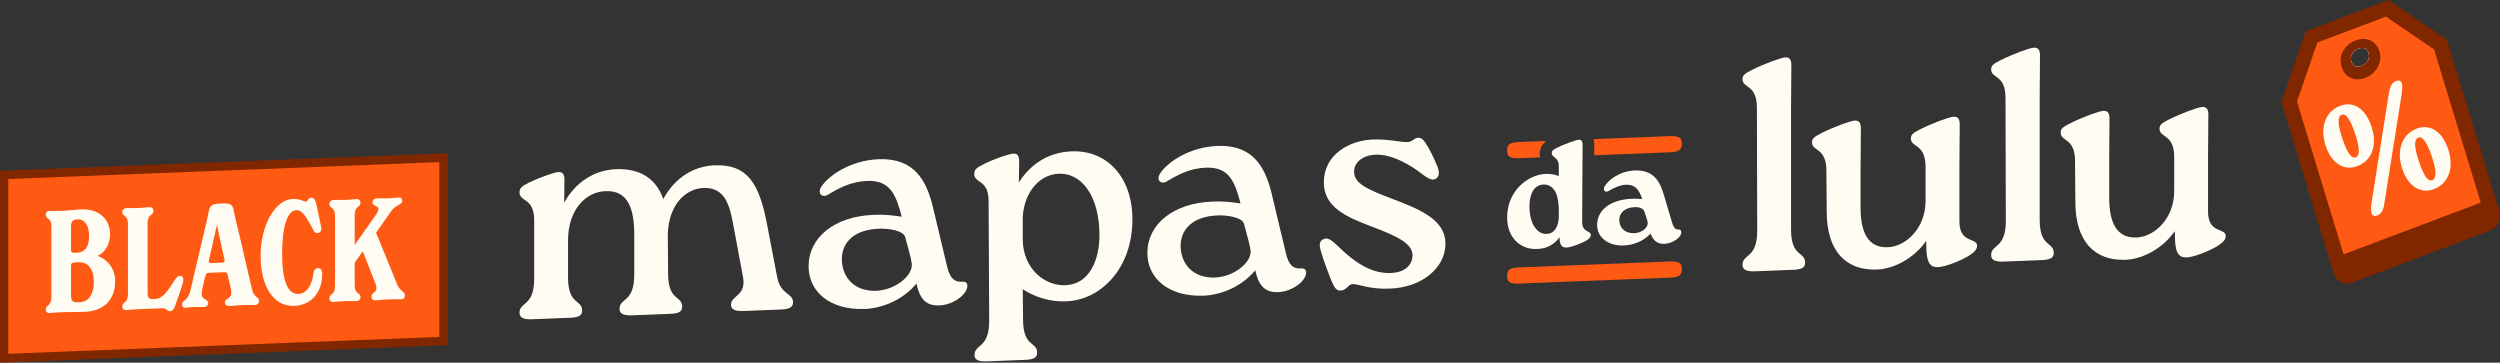 <?xml version="1.0" encoding="UTF-8"?>
<svg xmlns="http://www.w3.org/2000/svg" width="517" height="75" viewBox="0 0 517 75" fill="none">
  <rect x="0" y="0" width="517" height="75" fill="#333333" stroke="none"/>
  <path d="M514.424 46.251L485.942 56.999C485.17 57.295 484.362 56.915 484.129 56.16L476.033 29.62C475.928 29.293 475.96 28.935 476.095 28.604L480.716 17.936C480.893 17.536 481.227 17.216 481.628 17.063L488.809 14.353L495.987 11.642C496.394 11.486 496.832 11.517 497.187 11.716L506.689 17.049C506.978 17.213 507.201 17.481 507.301 17.808L515.398 44.348C515.631 45.103 515.189 45.945 514.417 46.237L514.424 46.251Z" fill="#812700"></path>
  <path d="M516.869 43.846L508.769 17.299C508.769 17.299 508.762 17.275 508.755 17.261C508.543 16.603 508.094 16.05 507.482 15.702L506.49 15.145L504.532 14.046L497.97 10.365C497.221 9.947 496.317 9.895 495.496 10.208L492.236 11.44L491.303 11.795L490.715 12.017L490.559 12.076L489.748 12.383C489.501 12.925 489.007 13.378 488.318 13.639C487.956 13.778 487.438 13.896 486.999 13.688C486.905 13.642 486.822 13.583 486.745 13.517L486.025 13.788L485.917 13.827L485.34 14.046L484.452 14.383L481.126 15.636C480.326 15.949 479.665 16.579 479.317 17.376L476.147 24.693L475.197 26.888L474.689 28.064C474.404 28.742 474.362 29.484 474.568 30.124L482.647 56.598L482.667 56.671C482.901 57.426 483.419 58.035 484.132 58.369C484.55 58.567 485.009 58.658 485.468 58.64C485.792 58.626 486.119 58.56 486.436 58.438L514.921 47.687C515.018 47.653 515.112 47.604 515.203 47.548C516.57 46.87 517.311 45.269 516.873 43.85L516.869 43.846ZM513.919 44.806C513.849 44.834 513.783 44.866 513.72 44.897L485.559 55.526L485.548 55.495L485.107 54.041L484.661 52.59L477.511 29.146L482.118 18.492L487.639 16.408L490.506 15.326L496.446 13.085L505.843 18.36H505.85L513.466 43.338L513.912 44.789V44.803L513.919 44.806Z" fill="#812700"></path>
  <path d="M507.28 17.738L506.49 15.149L504.684 9.228L493.669 1.716L485.847 4.666L478.036 7.617L473.412 21.037L475.197 26.885L483.652 54.594L485.11 54.045L513.473 43.346L514.92 42.8L507.283 17.742L507.28 17.738ZM486.741 13.514C486.47 13.281 486.32 12.94 486.237 12.662C485.906 11.576 486.505 10.532 487.726 10.07C488.258 9.868 488.732 9.857 489.093 10.031C489.434 10.191 489.681 10.518 489.828 11.002C489.974 11.479 489.935 11.959 489.744 12.383C489.497 12.926 489.003 13.379 488.314 13.639C487.952 13.779 487.434 13.897 486.995 13.688C486.901 13.643 486.818 13.584 486.741 13.518V13.514Z" fill="#FF5A14"></path>
  <path d="M508.756 17.261L506.004 8.236L493.927 0L476.833 6.451L471.795 21.064L482.64 56.595H482.643L484.094 56.048L485.549 55.499L513.916 44.796L515.366 44.25L516.817 43.704L508.756 17.268V17.261ZM476.144 24.693L475.02 21.012L479.234 8.789L493.408 3.438L503.363 10.226L504.528 14.053L505.186 16.214L505.844 18.371L513.018 41.898L484.658 52.597L476.823 26.93L476.141 24.696L476.144 24.693Z" fill="#812700"></path>
  <path d="M490.61 11.158C490.59 11.091 490.569 11.025 490.544 10.966C490.544 10.966 490.541 10.966 490.541 10.956C490.064 9.7 488.926 9.313 487.618 9.801C486.087 10.382 485.336 11.759 485.635 13.082C485.635 13.082 485.635 13.088 485.639 13.092C485.652 13.155 485.67 13.214 485.687 13.273C485.75 13.475 485.823 13.663 485.913 13.823C486.254 14.456 486.787 14.814 487.444 14.87C487.813 14.901 488.22 14.835 488.655 14.672C489.087 14.508 489.459 14.271 489.762 13.993C490.35 13.45 490.68 12.737 490.711 12.013C490.729 11.725 490.694 11.436 490.61 11.154V11.158ZM487.726 10.068C488.258 9.867 488.732 9.856 489.093 10.03C489.434 10.19 489.681 10.517 489.828 11.001C489.974 11.478 489.935 11.958 489.744 12.382C489.497 12.925 489.003 13.377 488.314 13.638C487.952 13.777 487.434 13.896 486.995 13.687C486.902 13.642 486.818 13.582 486.741 13.516C486.47 13.283 486.32 12.942 486.237 12.664C485.906 11.578 486.505 10.535 487.726 10.072V10.068Z" fill="#FF5A14"></path>
  <path d="M492.232 11.439C492.208 11.175 492.159 10.914 492.079 10.656C491.759 9.602 491.122 8.816 490.239 8.391C489.338 7.96 488.235 7.953 487.132 8.363H487.128C484.794 9.247 483.544 11.575 484.216 13.77C484.282 13.986 484.359 14.188 484.449 14.379C484.686 14.887 485.006 15.315 485.399 15.642C485.608 15.82 485.837 15.966 486.088 16.084C486.568 16.314 487.09 16.425 487.64 16.411C487.664 16.411 487.688 16.411 487.713 16.411C488.175 16.394 488.656 16.289 489.146 16.105C489.651 15.914 490.11 15.649 490.507 15.329C491.237 14.748 491.77 13.979 492.041 13.137C492.222 12.591 492.292 12.017 492.232 11.443V11.439ZM486.237 12.661C485.907 11.575 486.505 10.531 487.727 10.068C488.259 9.867 488.732 9.856 489.094 10.03C489.435 10.19 489.682 10.517 489.828 11.001C489.974 11.477 489.936 11.958 489.745 12.382C489.498 12.925 489.004 13.377 488.315 13.638C487.953 13.777 487.434 13.896 486.996 13.687C486.902 13.642 486.819 13.582 486.742 13.516C486.471 13.283 486.321 12.942 486.237 12.664V12.661Z" fill="#812700"></path>
  <path d="M490.545 10.963C490.545 10.963 490.541 10.963 490.541 10.953C490.527 10.894 490.51 10.831 490.493 10.772C490.065 9.359 488.878 8.9 487.504 9.419C485.896 10.027 485.141 11.478 485.569 12.891C485.59 12.957 485.611 13.023 485.635 13.082C485.635 13.082 485.635 13.089 485.639 13.093C485.74 13.364 485.869 13.594 486.022 13.789C486.585 14.502 487.483 14.693 488.537 14.293C489.647 13.872 490.367 13.027 490.555 12.077C490.632 11.715 490.628 11.339 490.545 10.967V10.963ZM488.315 13.639C487.953 13.778 487.434 13.896 486.996 13.688C486.902 13.642 486.818 13.583 486.742 13.517C486.47 13.284 486.321 12.943 486.237 12.665C485.907 11.579 486.505 10.535 487.726 10.073C488.259 9.871 488.732 9.86 489.094 10.034C489.435 10.194 489.682 10.521 489.828 11.005C489.974 11.482 489.936 11.962 489.745 12.386C489.497 12.929 489.003 13.382 488.315 13.642V13.639Z" fill="#FFFDF3"></path>
  <path d="M491.16 10.546C490.906 9.707 490.412 9.088 489.734 8.764C489.347 8.58 488.919 8.497 488.464 8.514C488.084 8.528 487.688 8.615 487.281 8.764C485.357 9.492 484.358 11.322 484.904 13.11C485.012 13.462 485.155 13.771 485.336 14.039C485.6 14.439 485.945 14.745 486.359 14.94C486.505 15.01 486.654 15.066 486.811 15.104C487.062 15.166 487.322 15.194 487.597 15.184C487.97 15.17 488.359 15.083 488.763 14.933C489.487 14.662 490.082 14.23 490.51 13.705C490.972 13.152 491.247 12.487 491.299 11.788C491.331 11.381 491.289 10.96 491.16 10.542V10.546ZM486.237 12.661C485.906 11.576 486.505 10.532 487.726 10.069C488.258 9.867 488.732 9.857 489.093 10.031C489.434 10.191 489.681 10.518 489.828 11.002C489.974 11.478 489.935 11.959 489.744 12.383C489.497 12.926 489.003 13.378 488.314 13.639C487.952 13.778 487.434 13.896 486.995 13.688C486.901 13.643 486.818 13.583 486.741 13.517C486.47 13.284 486.32 12.943 486.237 12.665V12.661Z" fill="#812700"></path>
  <path d="M480.972 30.224C479.727 26.532 480.805 23.244 483.679 21.991C486.553 20.739 489.135 22.36 490.401 26.111C491.668 29.862 490.617 33 487.743 34.253C484.869 35.505 482.211 33.884 480.976 30.224H480.972ZM487.023 27.583C486.021 24.615 485.099 23.366 484.232 23.745C483.366 24.124 483.404 25.721 484.417 28.721C485.429 31.72 486.33 32.906 487.197 32.53C488.063 32.155 488.004 30.495 487.023 27.586V27.583ZM490.46 44.11C490.286 43.598 490.276 42.881 490.478 41.657L494.058 19.076C494.246 17.928 494.629 17.141 495.436 16.79C496.139 16.484 496.535 16.759 496.685 17.204C496.834 17.649 496.824 18.415 496.633 19.674L493.052 42.252C492.872 43.431 492.447 44.203 491.706 44.527C490.965 44.851 490.607 44.555 490.457 44.11H490.46ZM496.803 34.945C495.558 31.257 496.636 27.969 499.51 26.713C502.384 25.457 505 27.064 506.267 30.815C507.533 34.566 506.458 37.749 503.584 39.002C500.71 40.255 498.049 38.633 496.803 34.942V34.945ZM502.889 32.294C501.897 29.357 500.93 28.094 500.063 28.47C499.197 28.849 499.235 30.446 500.248 33.446C501.26 36.445 502.161 37.631 503.028 37.255C503.894 36.88 503.88 35.234 502.889 32.294Z" fill="#FFFDF3"></path>
  <path d="M0.596 74.509L91.886 70.936V32.204L0.596 35.781V74.509Z" fill="#FF5A14"></path>
  <path d="M92.564 71.374L0 75V35.311L92.564 31.686V71.374ZM1.715 73.159L90.852 69.669V33.526L1.715 37.016V73.159Z" fill="#812700"></path>
  <path d="M23.816 58.209C23.816 61.594 21.843 64.319 17.432 64.493C16.106 64.545 13.928 64.513 12.693 64.562C11.339 64.614 10.81 64.726 10.309 64.743C9.721 64.767 9.457 64.423 9.457 64.04C9.457 62.951 10.633 63.466 10.633 61.406V46.901C10.633 44.869 9.457 45.447 9.457 44.386C9.457 43.944 9.721 43.641 10.309 43.617C10.81 43.596 11.339 43.665 12.693 43.613C14.046 43.561 15.372 43.363 16.872 43.303C20.49 43.161 22.759 45.367 22.759 48.456C22.759 50.279 21.906 52.137 20.17 52.913C22.435 53.738 23.82 55.683 23.82 58.212L23.816 58.209ZM14.693 51.591C14.693 52.151 14.871 52.291 15.341 52.273L16.075 52.245C17.428 52.193 18.43 51.153 18.43 48.829C18.43 46.358 17.282 45.315 16.134 45.36L15.897 45.37C15.132 45.401 14.69 45.77 14.69 46.831V51.598L14.693 51.591ZM19.401 58.383C19.401 55.439 18.107 54.166 16.28 54.239L15.396 54.274C14.954 54.291 14.69 54.42 14.69 55.008V61.159C14.69 62.102 14.986 62.562 16.016 62.52L16.485 62.502C18.34 62.429 19.398 60.857 19.398 58.386L19.401 58.383Z" fill="#FFFDF3"></path>
  <path d="M33.526 63.745L28.523 63.939C27.169 63.992 26.641 64.103 26.14 64.12C25.552 64.145 25.287 63.8 25.287 63.417C25.287 62.328 26.463 62.843 26.463 60.784V46.337C26.463 44.306 25.287 44.911 25.287 43.822C25.287 43.411 25.67 43.042 26.23 43.022C26.759 43.001 27.201 43.07 28.526 43.022C29.821 42.969 30.349 42.862 30.882 42.841C31.442 42.82 31.734 43.161 31.734 43.571C31.734 44.66 30.527 44.149 30.527 46.177V60.655C30.527 61.361 30.704 61.883 31.498 61.852L32.145 61.827C33.53 61.772 34.559 60.439 36.177 57.875C36.501 57.363 36.797 57.057 37.207 57.04C37.677 57.023 37.914 57.336 37.914 57.778C37.914 58.279 37.736 58.873 37.294 60.157L36.324 62.962C36.059 63.797 35.763 64.336 35.175 64.36C34.587 64.385 34.469 63.71 33.526 63.748V63.745Z" fill="#FFFDF3"></path>
  <path d="M53.566 62.252C53.566 62.694 53.27 63.059 52.682 63.08C52.359 63.094 51.652 63.031 50.358 63.08C49.032 63.132 48.18 63.254 47.505 63.282C46.917 63.306 46.503 63.056 46.503 62.555C46.503 61.671 47.828 61.796 47.828 60.62C47.828 60.297 47.769 59.945 47.71 59.566L47.122 57.03C47.004 56.358 46.771 56.278 46.298 56.295L43.295 56.414C42.794 56.435 42.561 56.591 42.411 57.273L41.823 59.74C41.736 60.185 41.705 60.599 41.705 60.833C41.705 62.008 43.058 61.81 43.058 62.691C43.058 63.191 42.676 63.47 42.056 63.494C41.378 63.522 40.849 63.453 40.202 63.48C39.436 63.512 39.026 63.616 38.379 63.64C37.968 63.658 37.645 63.463 37.645 62.962C37.645 62.019 38.852 62.297 39.353 60.189L42.119 48.397C42.443 47.03 42.797 45.635 43.121 43.975C43.385 42.552 43.65 42.159 45.769 42.075C47.916 41.992 48.124 42.364 48.389 43.798C48.684 45.259 49.182 47.357 49.391 48.112L52.098 59.775C52.508 61.612 53.569 61.337 53.569 62.249L53.566 62.252ZM46.416 53.676L44.857 46.529L43.208 53.773C43.09 54.25 43.236 54.42 43.65 54.403L45.974 54.312C46.385 54.295 46.534 54.114 46.416 53.676Z" fill="#FFFDF3"></path>
  <path d="M53.891 52.911C53.891 46.613 56.893 41.286 60.543 41.144C62.074 41.084 62.808 41.704 63.25 41.686C63.633 41.672 63.751 40.9 64.398 40.876C64.927 40.855 65.251 41.401 65.428 42.246L66.134 45.604C66.281 46.335 66.458 46.944 66.458 47.326C66.458 47.946 66.016 48.196 65.665 48.21C65.254 48.227 65.017 47.97 64.781 47.538C63.487 45.089 62.575 43.416 61.249 43.468C59.277 43.544 58.337 47.378 58.337 52.41C58.337 57.823 59.395 60.871 61.691 60.781C63.487 60.711 64.516 58.933 64.812 56.599C64.871 56.007 65.136 55.468 65.724 55.444C66.312 55.419 66.635 55.878 66.635 56.612C66.635 60.614 64.28 63.119 60.839 63.255C56.424 63.428 53.894 59.024 53.894 52.904L53.891 52.911Z" fill="#FFFDF3"></path>
  <path d="M83.731 61.187C83.731 61.538 83.495 61.873 82.938 61.893C82.409 61.914 81.585 61.859 80.259 61.911C78.933 61.963 78.495 62.067 77.789 62.095C77.082 62.123 76.818 61.81 76.818 61.368C76.818 60.456 77.848 60.62 77.848 59.562C77.848 59.298 77.73 58.891 77.584 58.484L75.023 51.963L73.346 54.326V58.946C73.346 61.006 74.553 60.401 74.553 61.49C74.553 61.873 74.289 62.234 73.701 62.259C73.172 62.28 72.643 62.214 71.345 62.262C70.047 62.311 69.491 62.422 68.962 62.443C68.343 62.468 68.109 62.095 68.109 61.74C68.109 60.651 69.285 61.166 69.285 59.106V44.66C69.285 42.628 68.109 43.234 68.109 42.145C68.109 41.734 68.492 41.365 69.052 41.345C69.581 41.324 70.023 41.393 71.349 41.345C72.674 41.296 73.172 41.184 73.704 41.164C74.264 41.143 74.557 41.484 74.557 41.894C74.557 42.983 73.349 42.472 73.349 44.5V50.652L77.733 44.417C78.116 43.902 78.262 43.544 78.262 43.22C78.262 42.541 77.027 42.649 77.027 41.856C77.027 41.327 77.437 41.045 78.057 41.021C78.676 40.997 79.647 41.045 80.235 41.021C80.823 40.997 81.884 40.868 82.531 40.843C82.942 40.826 83.178 41.111 83.178 41.494C83.178 42.496 81.912 42.19 80.913 43.644L77.764 48.122L82.061 58.637C82.796 60.491 83.739 60.129 83.739 61.191L83.731 61.187Z" fill="#FFFDF3"></path>
  <path d="M160.712 57.285C161.457 61.095 163.997 60.5 163.997 62.546C163.997 63.663 163.005 63.948 161.394 64.011L153.775 64.31C152.164 64.373 151.172 64.102 151.172 62.988C151.172 61.068 154.394 61.252 153.649 57.254L151.791 47.293C150.984 42.926 150.243 38.619 145.348 38.873C141.879 39.071 138.285 42.185 138.1 48.448L138.163 56.558C138.163 62.383 141.075 61.029 141.075 63.444C141.075 64.561 140.146 64.843 138.535 64.905L130.79 65.208C129.179 65.271 128.125 65.003 128.125 63.886C128.125 61.53 131.163 62.651 131.163 56.83V48.469C131.163 43.389 129.987 39.221 125.091 39.538C121.25 39.687 117.471 43.243 117.471 49.746V57.366C117.471 63.19 120.384 61.837 120.384 64.251C120.384 65.368 119.455 65.65 117.844 65.712L110.036 66.019C108.488 66.078 107.434 65.81 107.434 64.697C107.434 62.341 110.471 63.461 110.471 57.64V45.501C110.471 43.581 109.977 42.237 108.55 41.364C107.931 40.954 107.434 40.54 107.434 39.795C107.434 38.991 107.806 38.542 109.295 37.801C111.525 36.723 114.5 35.679 115.429 35.578C116.295 35.543 116.73 35.961 116.73 37.137L116.668 41.91C119.145 37.478 123.111 35.154 127.384 34.987C132.401 34.792 135.686 36.952 137.171 41.169C139.527 36.74 143.49 34.353 147.766 34.186C154.519 33.922 157.059 37.85 158.67 46.642L160.716 57.279L160.712 57.285Z" fill="#FFFDF3"></path>
  <path d="M200.051 59.092C200.051 60.887 197.139 63.044 194.289 63.159C191.377 63.274 190.201 61.708 189.519 58.639C186.732 62.032 182.456 63.747 178.866 63.89C171.618 64.175 167.217 60.32 167.217 55.052C167.217 49.169 172.484 44.75 180.661 44.43C182.766 44.346 184.255 44.475 186.485 44.819C185.309 40.467 184.255 37.224 179.3 37.419C176.141 37.544 173.727 38.752 171.308 40.209C170.132 40.999 168.953 40.115 169.823 38.658C171.371 36.243 175.957 33.15 181.719 32.924C189.091 32.635 191.569 37.37 192.87 42.586L195.845 55.045C196.464 57.808 197.581 58.323 198.882 58.27C199.564 58.184 200.058 58.41 200.058 59.092H200.051ZM188.528 54.339C188.343 53.107 187.846 51.514 187.226 49.123C186.917 47.648 183.695 47.217 181.712 47.297C176.757 47.492 174.029 50.014 174.092 53.789C174.214 57.564 176.879 60.309 181.218 60.139C185.121 59.986 189.025 56.921 188.528 54.339Z" fill="#FFFDF3"></path>
  <path d="M234.183 45.362C234.183 55.522 227.677 61.972 220.614 62.31C217.145 62.508 213.798 61.339 211.505 59.815L211.568 66.071C211.568 71.895 214.48 70.542 214.48 72.957C214.48 74.073 213.551 74.355 211.94 74.418L204.132 74.724C202.584 74.783 201.53 74.515 201.53 73.465C201.53 71.05 204.567 72.167 204.567 66.346L204.442 41.636C204.442 39.778 204.011 38.431 202.584 37.558C201.965 37.147 201.471 36.733 201.471 35.992C201.471 35.126 201.843 34.74 203.329 33.999C205.559 32.857 208.534 31.873 209.463 31.775C210.329 31.678 210.764 32.158 210.764 33.334L210.701 37.735C212.747 34.496 216.216 31.511 221.606 31.299C228.978 31.01 234.183 36.692 234.183 45.365V45.362ZM227.367 48.667C227.367 40.491 223.651 35.742 219.003 35.923C214.233 36.111 211.505 40.863 211.505 45.324V49.537C211.568 55.789 216.275 59.199 220.367 58.977C225.262 58.785 227.367 53.81 227.367 48.667Z" fill="#FFFDF3"></path>
  <path d="M270.114 56.346C270.114 58.141 267.201 60.298 264.352 60.413C261.502 60.528 260.264 58.962 259.582 55.893C256.795 59.286 252.519 61.001 248.928 61.144C241.681 61.429 237.279 57.574 237.279 52.306C237.279 46.422 242.547 42.004 250.723 41.684C252.828 41.6 254.318 41.729 256.548 42.073C255.372 37.721 254.318 34.478 249.363 34.673C246.204 34.798 243.789 36.005 241.371 37.463C240.195 38.253 239.015 37.369 239.885 35.911C241.434 33.497 246.019 30.404 251.781 30.178C259.154 29.889 261.631 34.624 262.932 39.84L265.907 52.299C266.526 55.062 267.643 55.577 268.945 55.524C269.627 55.438 270.121 55.664 270.121 56.346H270.114ZM258.59 51.593C258.406 50.361 257.908 48.768 257.289 46.377C256.979 44.902 253.757 44.471 251.774 44.551C246.82 44.745 244.092 47.268 244.154 51.043C244.276 54.818 246.941 57.563 251.28 57.393C255.184 57.24 259.088 54.175 258.59 51.593Z" fill="#FFFDF3"></path>
  <path d="M275.255 57.877C274.326 55.434 273.645 53.726 273.025 51.461C272.778 50.355 273.025 49.725 273.707 49.45C274.511 49.046 275.318 49.634 276.431 50.643C280.829 55.055 284.236 56.593 287.708 56.457C290.185 56.36 292.106 55.045 292.106 52.755C292.106 50.341 288.821 48.796 283.616 46.83C278.536 44.923 273.766 42.881 273.766 37.739C273.766 31.914 279.093 29.044 283.804 28.859C287.21 28.727 289.256 29.388 290.989 29.385C292.106 29.402 292.353 28.525 293.282 28.49C294.148 28.456 294.583 29.183 295.449 30.637C296.316 32.213 296.751 33.188 297.245 34.405C297.739 35.686 297.617 36.559 296.935 36.956C295.881 37.554 294.889 36.542 292.847 35.073C290.432 33.435 287.332 31.883 284.545 31.991C281.57 32.105 280.022 33.716 280.022 35.512C280.022 37.926 282.746 39.182 288.139 41.2C294.458 43.556 298.918 45.797 298.918 50.379C298.918 55.333 294.148 59.425 287.457 59.686C282.997 59.86 281.014 58.698 279.712 58.75C278.783 58.785 278.474 60.038 277.298 60.083C276.369 60.117 276.059 59.697 275.255 57.87V57.877Z" fill="#FFFDF3"></path>
  <path d="M363.326 22.27C363.326 17.375 360.352 18.297 360.352 16.376C360.352 15.635 360.724 15.245 362.21 14.508C364.875 13.165 368.159 11.982 369.088 11.884C370.017 11.783 370.452 12.263 370.452 13.439L370.389 21.992V47.45C370.389 53.274 373.302 51.921 373.302 54.335C373.302 55.452 372.373 55.734 370.762 55.797L362.958 56.103C361.409 56.162 360.355 55.894 360.355 54.781C360.355 52.425 363.392 53.545 363.392 47.725L363.33 22.267L363.326 22.27Z" fill="#FFFDF3"></path>
  <path d="M405.206 34.261V45.781C405.206 50.429 408.863 49.045 408.863 50.84C408.863 51.584 408.243 52.228 407.067 52.955C405.331 53.954 402.36 55.186 400.749 55.248C399.138 55.311 398.519 54.222 398.393 51.87L398.331 49.827C395.728 53.522 391.577 55.607 388.171 55.739C381.79 55.989 377.764 51.995 377.764 43.756L377.702 35.336C377.702 30.441 374.73 31.363 374.73 29.442C374.73 28.698 375.103 28.311 376.588 27.574C379.254 26.231 382.535 25.048 383.464 24.95C384.393 24.853 384.827 25.329 384.827 26.506L384.765 35.058V42.924C384.765 48.067 386.313 51.351 390.527 51.125C394.183 50.92 398.209 47.169 398.209 41.533V34.532C398.209 29.637 395.171 30.562 395.171 28.642C395.171 27.897 395.544 27.511 397.029 26.773C399.695 25.43 402.976 24.247 403.905 24.15C404.834 24.053 405.268 24.529 405.268 25.705L405.206 34.257V34.261Z" fill="#FFFDF3"></path>
  <path d="M414.744 20.259C414.744 15.364 411.773 16.286 411.773 14.365C411.773 13.624 412.145 13.234 413.631 12.497C416.293 11.154 419.577 9.971 420.506 9.873C421.435 9.773 421.87 10.253 421.87 11.429L421.807 19.981V45.439C421.807 51.263 424.72 49.91 424.72 52.325C424.72 53.441 423.791 53.723 422.18 53.786L414.372 54.092C412.824 54.151 411.77 53.883 411.77 52.77C411.77 50.414 414.804 51.535 414.804 45.714L414.741 20.256L414.744 20.259Z" fill="#FFFDF3"></path>
  <path d="M456.624 32.245V43.765C456.624 48.414 460.281 47.029 460.281 48.824C460.281 49.569 459.661 50.212 458.485 50.94C456.749 51.938 453.778 53.17 452.167 53.233C450.556 53.295 449.937 52.206 449.811 49.854L449.749 47.812C447.146 51.507 442.995 53.591 439.589 53.723C433.208 53.974 429.182 49.979 429.182 41.74L429.12 33.32C429.12 28.425 426.148 29.347 426.148 27.426C426.148 26.682 426.521 26.296 428.006 25.558C430.672 24.215 433.953 23.032 434.882 22.935C435.811 22.837 436.245 23.314 436.245 24.49L436.183 33.042V40.909C436.183 46.051 437.731 49.336 441.945 49.11C445.601 48.904 449.627 45.154 449.627 39.517V32.517C449.627 27.621 446.589 28.547 446.589 26.626C446.589 25.882 446.962 25.495 448.447 24.758C451.113 23.415 454.394 22.232 455.323 22.134C456.252 22.037 456.686 22.514 456.686 23.69L456.624 32.242V32.245Z" fill="#FFFDF3"></path>
  <path d="M345.361 28.154L329.561 28.773C329.655 29.11 329.704 29.486 329.704 29.907L329.686 32.106L345.361 31.494C347.18 31.424 347.82 30.965 347.82 29.726C347.82 28.488 347.18 28.081 345.361 28.154ZM311.674 31.142C311.674 32.381 312.22 32.792 314.043 32.719L318.483 32.545C318.438 32.336 318.41 32.103 318.41 31.852C318.41 30.547 319.078 29.692 319.746 29.156L314.043 29.378C312.22 29.451 311.674 29.907 311.674 31.142Z" fill="#FF5A14"></path>
  <path d="M314.043 58.642C312.22 58.715 311.674 58.301 311.674 57.066C311.674 55.831 312.22 55.375 314.043 55.302L345.361 54.074C347.18 54.004 347.82 54.411 347.82 55.647C347.82 56.882 347.184 57.341 345.361 57.414L314.043 58.642Z" fill="#FF5A14"></path>
  <path d="M327.251 34.158L327.189 45.894C327.189 48.124 328.984 47.651 328.984 48.58C328.984 49.074 328.643 49.397 327.87 49.86C326.879 50.392 324.868 51.154 323.939 51.189C323.01 51.224 322.606 50.744 322.516 49.324V49.046C321.524 50.417 320.007 51.499 317.655 51.495C314.249 51.537 311.678 49.004 311.678 44.978C311.678 39.345 316.135 36.103 319.572 35.971C320.686 35.925 321.615 36.106 322.359 36.419V34.346C322.359 32.519 320.905 32.606 320.905 31.677C320.905 31.214 321.183 30.953 321.928 30.584C323.166 29.948 325.985 28.907 326.51 28.887C327.067 28.866 327.282 29.228 327.282 29.91L327.251 34.151V34.158ZM322.359 45.121V43.11C322.297 41.812 322.112 40.706 321.834 40.034C321.277 38.726 320.317 38.114 319.172 38.156C317.346 38.229 316.291 39.94 316.291 42.696C316.291 46.165 317.808 48.458 319.851 48.378C321.399 48.319 322.203 46.986 322.359 45.121Z" fill="#FFFDF3"></path>
  <path d="M347.687 48.03C347.687 49.206 345.735 50.369 344.218 50.428C342.885 50.48 341.897 49.867 341.337 48.312C339.757 49.986 337.684 50.685 335.826 50.758C332.545 50.887 330.283 49.085 330.283 46.517C330.283 43.577 332.854 41.277 337.558 41.093C338.115 41.072 338.613 41.114 339.601 41.166C339.075 39.513 338.331 38.121 336.226 38.201C335.019 38.25 333.686 38.89 332.667 39.485C332.079 39.878 331.334 39.444 331.831 38.56C332.635 37.137 335.053 35.369 338.087 35.251C342.329 35.084 343.414 38.045 344.155 40.526L345.735 45.849C346.045 46.92 346.386 47.526 347.127 47.467C347.468 47.422 347.683 47.662 347.683 48.034L347.687 48.03ZM340.718 45.891C340.655 45.459 340.377 44.697 340.067 43.779C339.82 43.076 339.044 42.798 338.025 42.836C336.073 42.912 334.865 43.98 334.865 45.498C334.865 47.14 336.104 48.298 337.962 48.225C339.51 48.166 340.965 47.084 340.718 45.887V45.891Z" fill="#FFFDF3"></path>
</svg>
